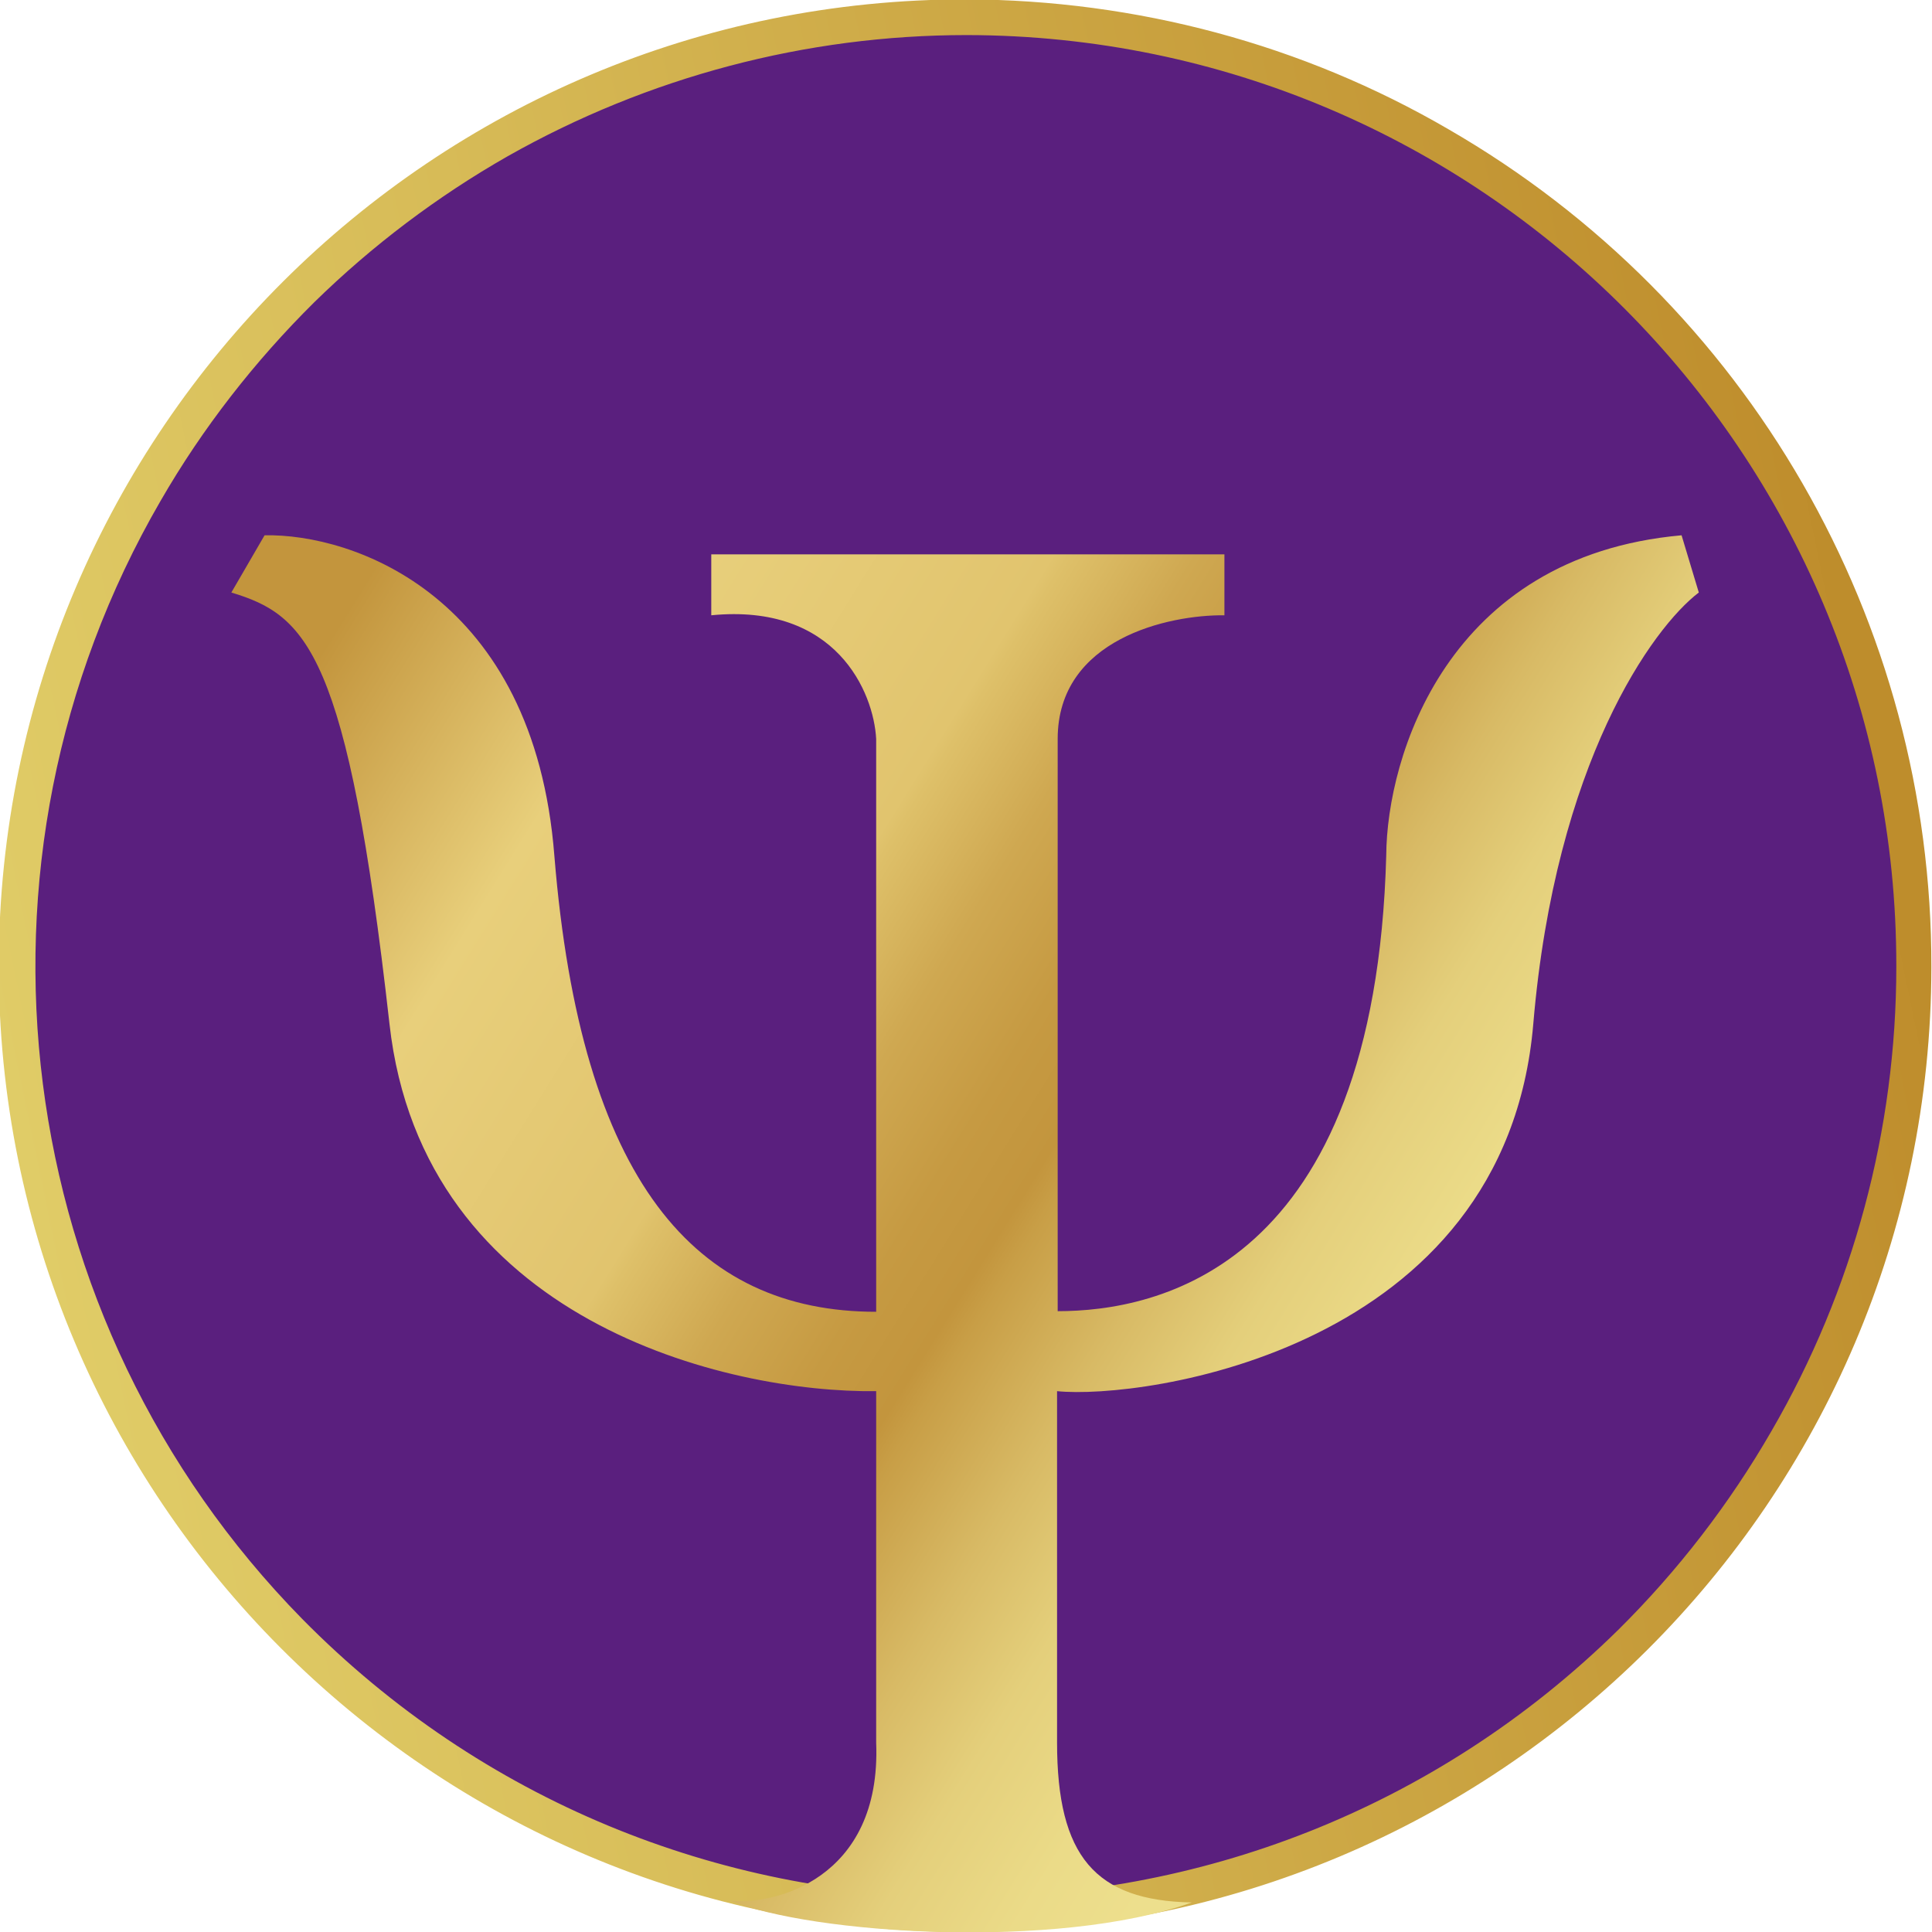 <?xml version="1.0" encoding="UTF-8"?> <svg xmlns="http://www.w3.org/2000/svg" xmlns:xlink="http://www.w3.org/1999/xlink" version="1.1" id="Слой_1" x="0px" y="0px" viewBox="0 0 314 314" style="enable-background:new 0 0 314 314;" xml:space="preserve"> <style type="text/css"> .st0{fill:#5A1F7E;} .st1{fill:url(#SVGID_1_);} .st2{fill-rule:evenodd;clip-rule:evenodd;fill:url(#SVGID_00000060030945718217192480000005952448294972484031_);} </style> <path class="st0" d="M313,157.3c-0.1,86.3-70,156.2-156.3,156.1c-86.3-0.1-156.2-70-156.1-156.3C0.6,70.9,70.6,1,156.8,1 C243.1,1,313,71,313,157.3C313,157.3,313,157.3,313,157.3z"></path> <linearGradient id="SVGID_1_" gradientUnits="userSpaceOnUse" x1="3.053" y1="127.156" x2="310.702" y2="190.859" gradientTransform="matrix(1 0 0 -1 0 316)"> <stop offset="0" style="stop-color:#E0CC67"></stop> <stop offset="0.32" style="stop-color:#D7BB57"></stop> <stop offset="0.97" style="stop-color:#BF8E2D"></stop> <stop offset="0.98" style="stop-color:#BE8D2C"></stop> </linearGradient> <path class="st1" d="M157.1,5.7c83.5,0.1,151.2,67.9,151.1,151.4c0,26.5-7,52.6-20.3,75.5c-6.8,11.8-15.2,22.7-24.9,32.3 c-59.6,58.6-155.3,57.7-213.9-1.8C1.5,214.6-8,140.2,26.1,81.4c6.8-11.8,15.3-22.7,25-32.3c9.4-9.2,20-17.2,31.4-23.7 C105.3,12.5,131,5.7,157.1,5.7L157.1,5.7 M157.1-0.1C70.4-0.2,0,70-0.2,156.7s70.1,157.2,156.8,157.3 c86.7,0.1,157.2-70.1,157.3-156.8c0.1-56.2-29.8-108.1-78.5-136.2C211.7,7.2,184.7,0,157.1-0.1z"></path> <linearGradient id="SVGID_00000091001382755734530930000010178357288996356268_" gradientUnits="userSpaceOnUse" x1="51.043" y1="208.079" x2="238.453" y2="91.629" gradientTransform="matrix(1 0 0 -1 0 316)"> <stop offset="0" style="stop-color:#C3953D"></stop> <stop offset="0.2" style="stop-color:#E8CF7B"></stop> <stop offset="0.42" style="stop-color:#E1C46E"></stop> <stop offset="0.43" style="stop-color:#DEC069"></stop> <stop offset="0.51" style="stop-color:#CFA851"></stop> <stop offset="0.59" style="stop-color:#C69A42"></stop> <stop offset="0.65" style="stop-color:#C3953D"></stop> <stop offset="0.67" style="stop-color:#C89E46"></stop> <stop offset="0.76" style="stop-color:#D8BA65"></stop> <stop offset="0.84" style="stop-color:#E4CF7B"></stop> <stop offset="0.93" style="stop-color:#EBDB88"></stop> <stop offset="1" style="stop-color:#EDDF8D"></stop> </linearGradient> <path style="fill-rule:evenodd;clip-rule:evenodd;fill:url(#SVGID_00000091001382755734530930000010178357288996356268_);" d=" M118.7,308.9c13,5.4,53.1,8.1,75,0.3c-15.7-0.3-21.9-7.5-21.9-26v-57.1c13.8,1.4,72.9-6.5,77.4-59.7c3.6-42.5,19.4-64.4,26.9-70.1 l-2.8-9.3c-38.2,3.4-47.9,36.1-48,52c-1.8,67.2-37.3,74.1-53.4,74.1v-93c0-16.3,18.1-20.2,27.1-20.1v-9.9h-83.4v9.9 c20.3-2,26.4,12.5,26.8,20.1v93.1c-29.4,0-48-21.2-52.3-74.1C86.8,96.7,57.3,86.7,43,87l-5.4,9.3c12.2,3.7,18.9,9.6,25.7,70.1 c5.4,48.4,55,60,79.1,59.7v57.1C143.3,305.6,125.5,309.7,118.7,308.9z"></path> </svg> 